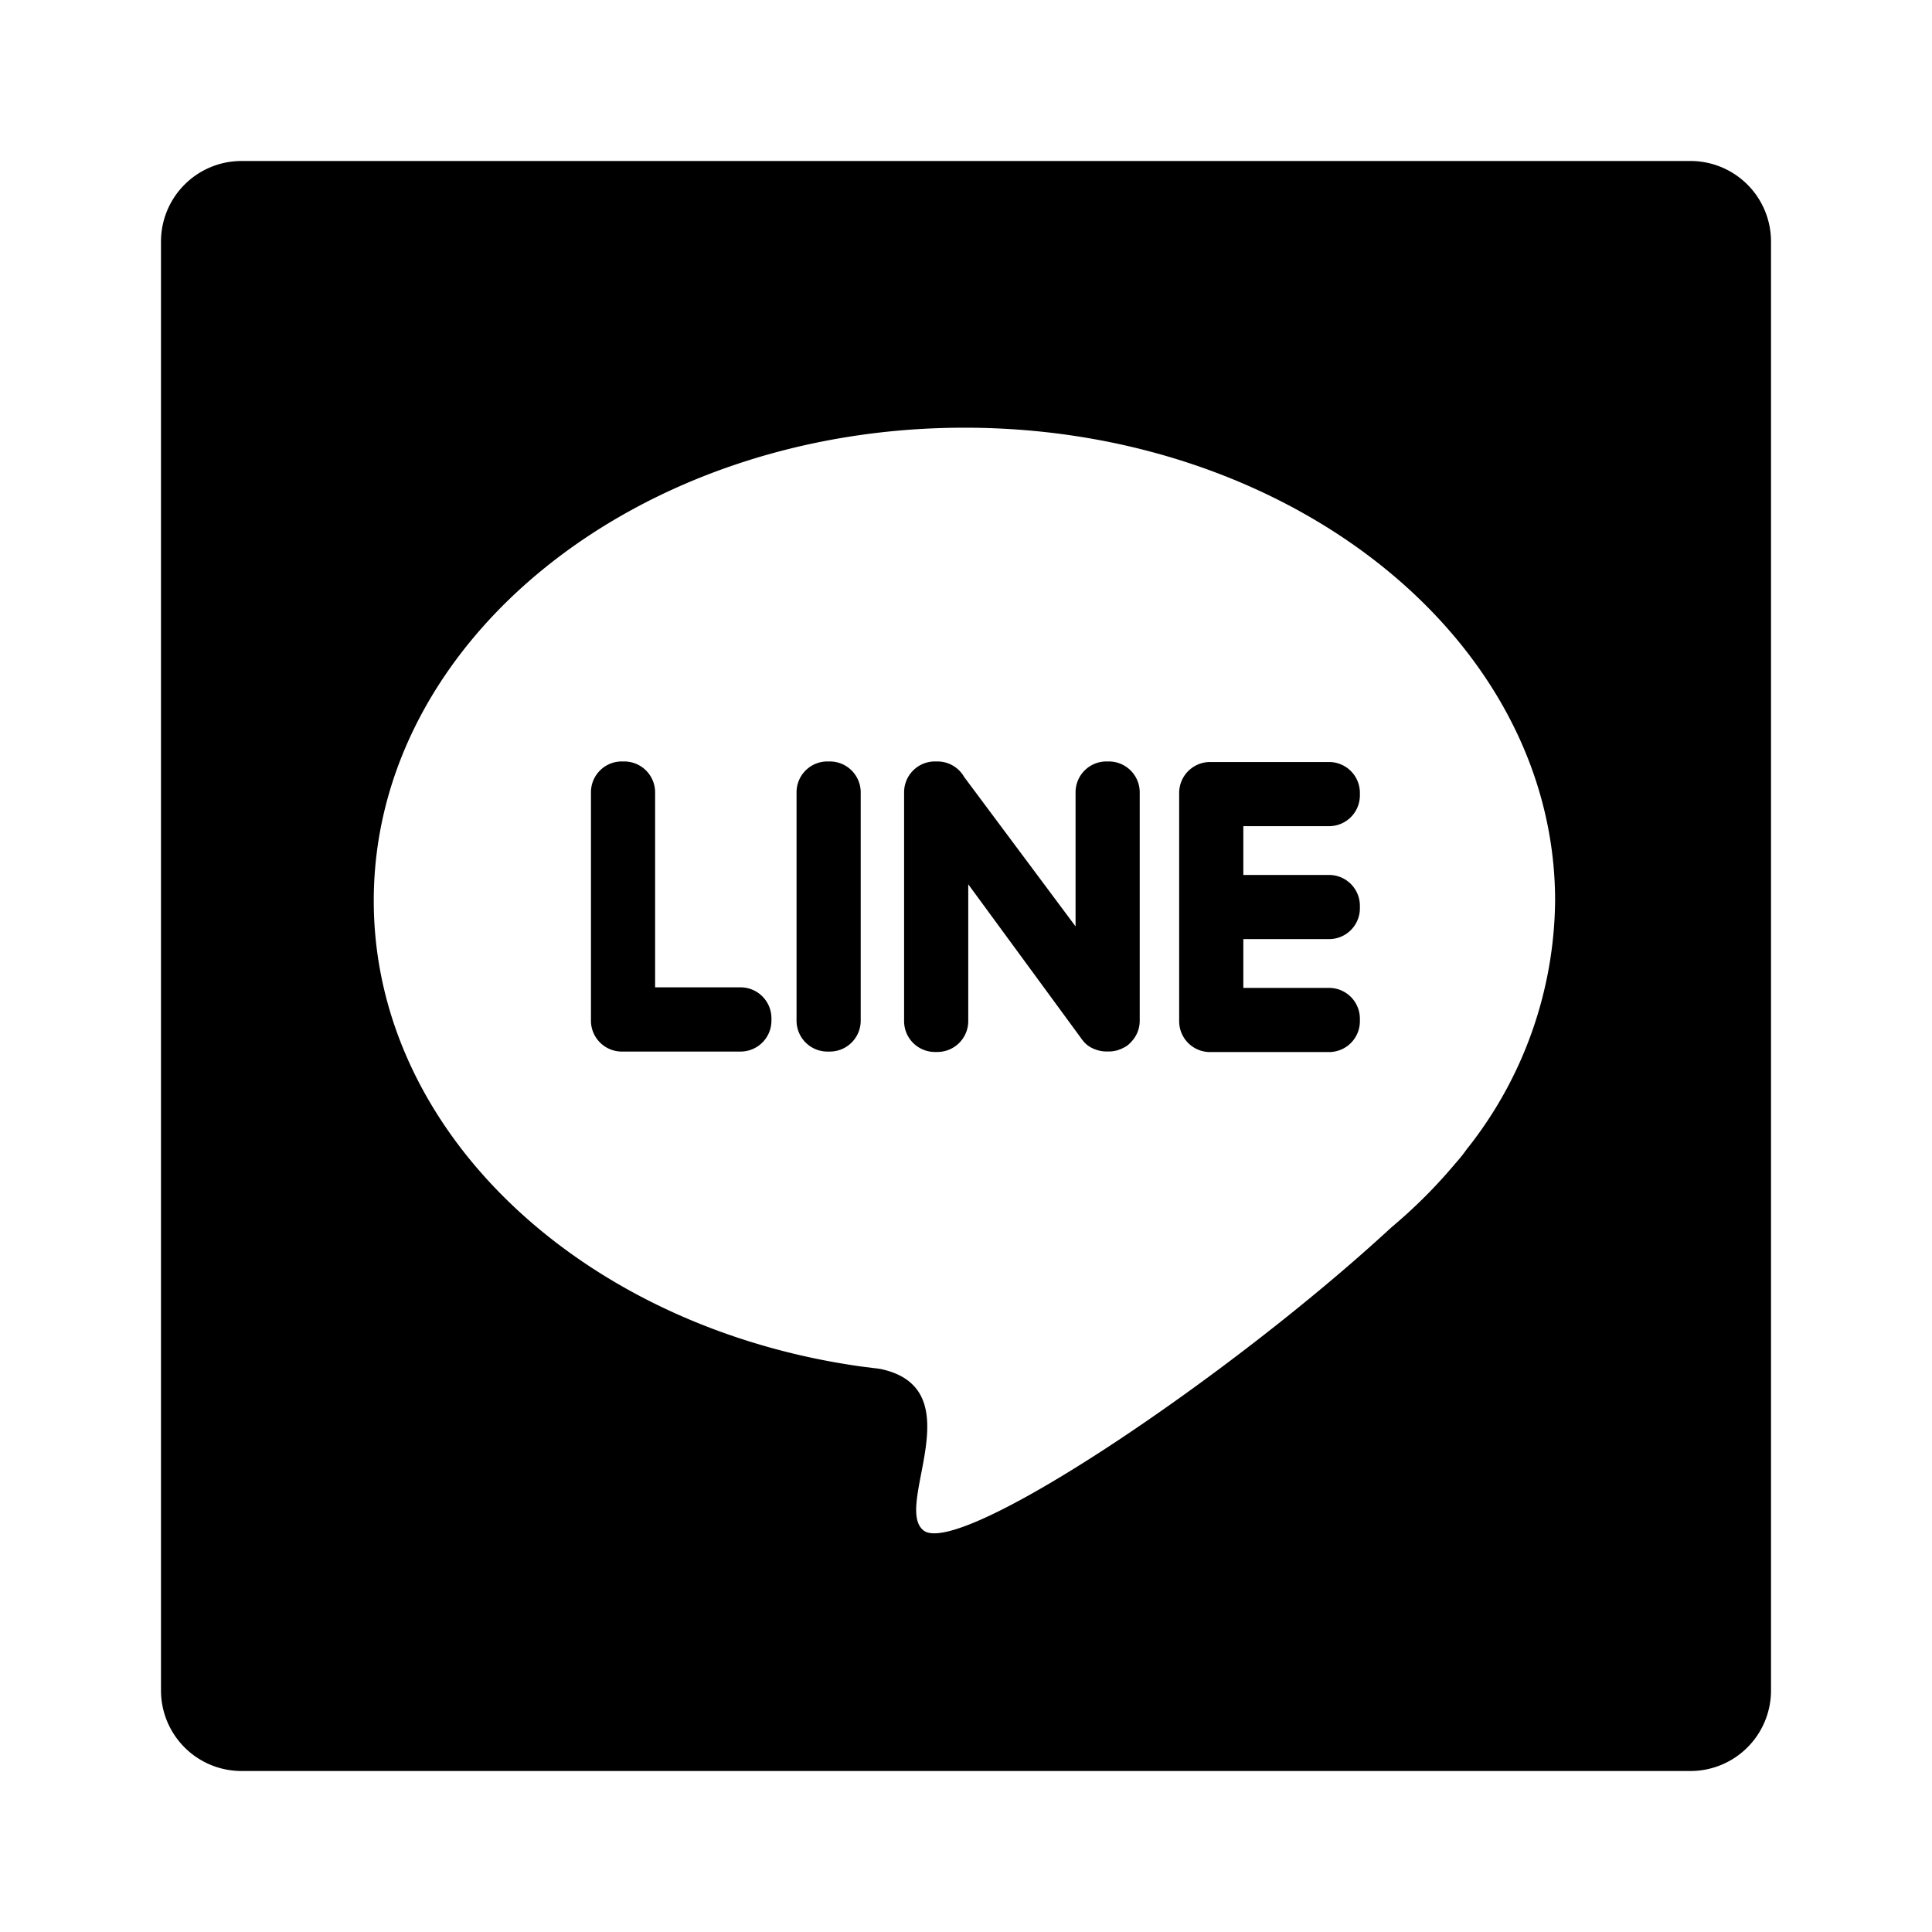 <?xml version="1.0" encoding="utf-8"?><!-- Скачано с сайта svg4.ru / Downloaded from svg4.ru -->
<svg fill="#000000" width="800px" height="800px" viewBox="0 0 24 24" xmlns="http://www.w3.org/2000/svg"><path d="M14.158,9.842V12.68a.378.378,0,0,1-.111.268h0a.269.269,0,0,1-.093.069.383.383,0,0,1-.179.045h-.032a.391.391,0,0,1-.145-.029.329.329,0,0,1-.149-.11h0c-.01-.012-.019-.025-.028-.038l-1.393-1.9v1.7a.384.384,0,0,1-.383.383h-.032a.383.383,0,0,1-.382-.383V9.842a.383.383,0,0,1,.382-.383h.032a.383.383,0,0,1,.333.194l1.383,1.855V9.842a.383.383,0,0,1,.382-.383h.032A.384.384,0,0,1,14.158,9.842Zm-3.849-.383h-.032a.383.383,0,0,0-.382.383V12.68a.384.384,0,0,0,.382.383h.032a.384.384,0,0,0,.383-.383V9.842A.384.384,0,0,0,10.309,9.459ZM9.2,12.265H8.138V9.842a.384.384,0,0,0-.383-.383H7.723a.383.383,0,0,0-.382.383V12.68a.384.384,0,0,0,.382.383H9.2a.384.384,0,0,0,.383-.383v-.032A.384.384,0,0,0,9.2,12.265ZM22,3V21a1,1,0,0,1-1,1H3a1,1,0,0,1-1-1V3A1,1,0,0,1,3,2H21A1,1,0,0,1,22,3Zm-2.682,8.189c0-3.245-3.285-5.876-7.337-5.876S4.643,7.944,4.643,11.189c0,2.892,2.61,5.3,6.047,5.785h0l.244.031c1.17.243.156,1.708.539,2.007.441.345,3.78-1.888,5.81-3.764a6.385,6.385,0,0,0,.8-.8l0,0a1.766,1.766,0,0,0,.136-.17A5.024,5.024,0,0,0,19.318,11.189ZM16.511,9.466h-1.48a.384.384,0,0,0-.383.383v2.838a.383.383,0,0,0,.383.382h1.48a.383.383,0,0,0,.382-.382v-.032a.383.383,0,0,0-.382-.383H15.445v-.606h1.066a.383.383,0,0,0,.382-.382v-.032a.383.383,0,0,0-.382-.383H15.445v-.606h1.066a.383.383,0,0,0,.382-.383V9.849A.383.383,0,0,0,16.511,9.466Z"/></svg>